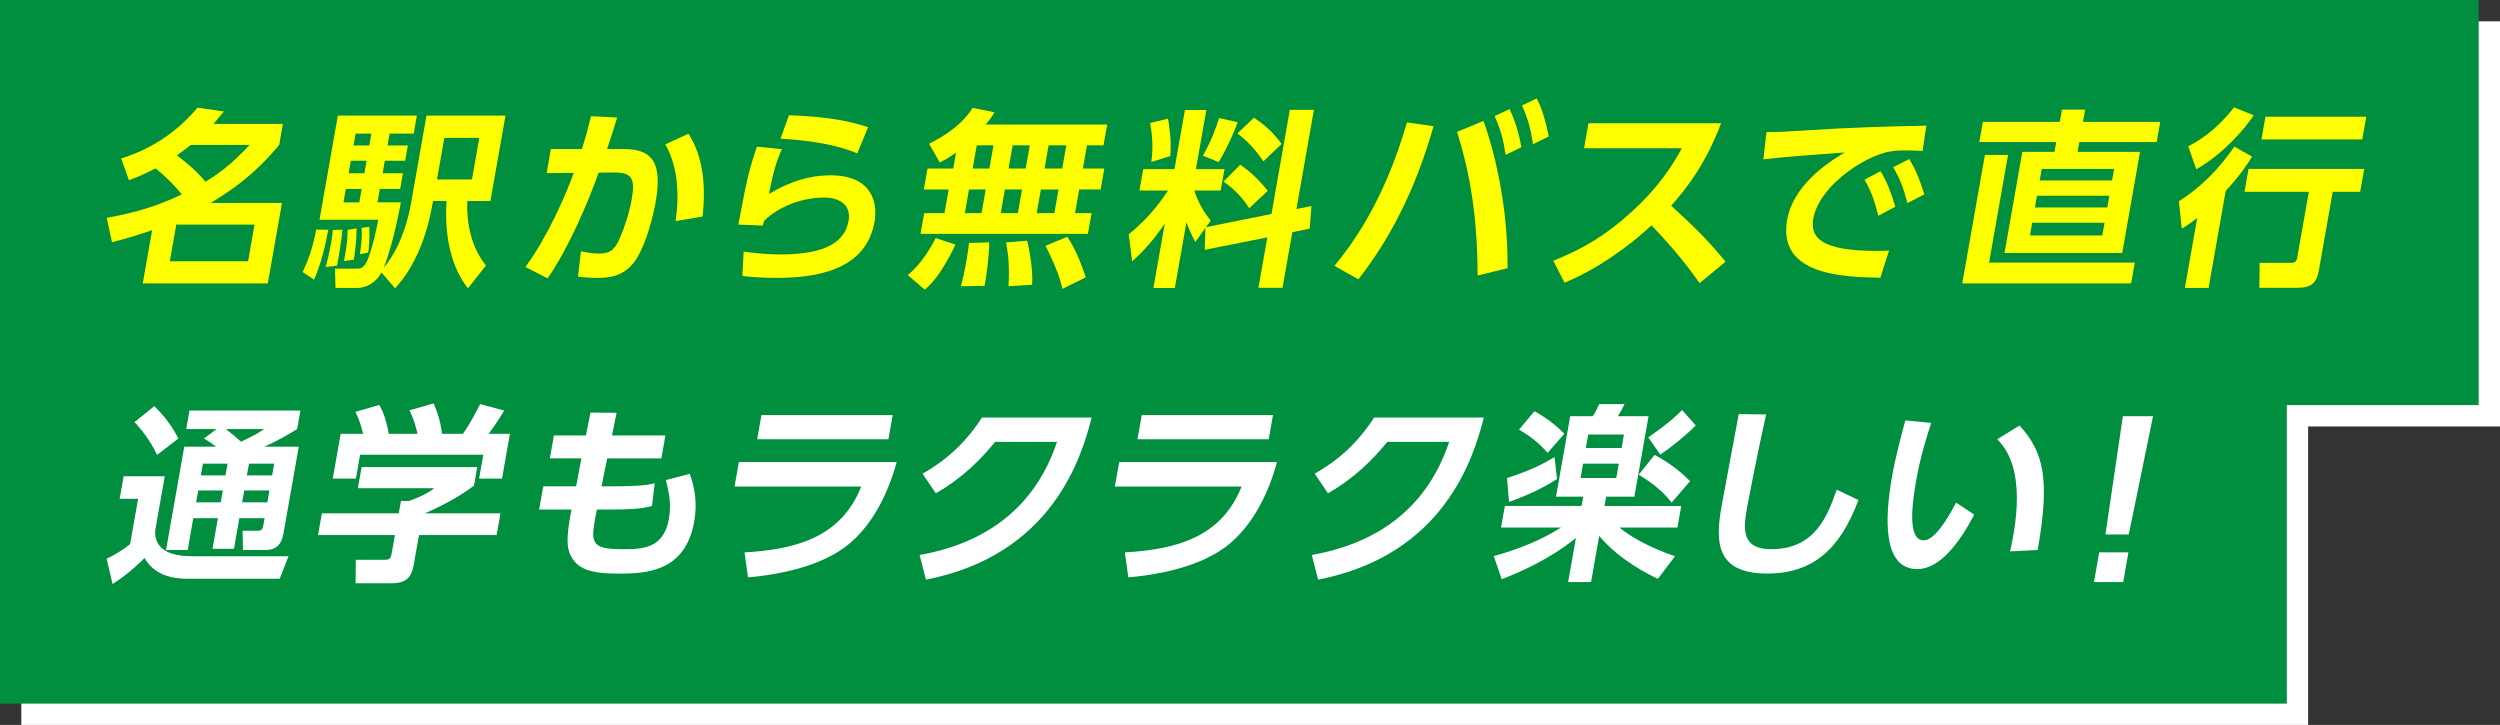 <svg height="136" viewBox="0 0 469 136" width="469" xmlns="http://www.w3.org/2000/svg"><rect x="0" y="0" width="469" height="136" fill="#333333" stroke="none"/><path d="m469 4h-465v56 20 56h429v-56h36z" fill="#fff"/><path d="m465 0h-465v56 20 56h429v-56h36z" fill="#008e3f"/><path d="m22.7 29.74c3.03-.96 9.03-3.19 14.35-9.54l4.96.71c-.81.99-1.17 1.42-1.96 2.34h13.02l-.69 3.94c-4.88 5.85-9.14 8.61-12.85 10.88h13.37l-2.66 15.1h-23.46l1.76-10c-2.44.85-4.31 1.45-7.53 2.27l-.99-4.57c7.36-1.31 11.23-3.08 14.08-4.4-1.88-2.34-3.78-3.97-4.92-4.89-1.63.85-2.75 1.38-4.98 2.23l-1.47-4.08zm25.05 12.4h-14.68l-1.21 6.88h14.68zm-11.97-14.95c-.49.39-1.56 1.24-2.6 1.95 3.33 2.52 4.7 4.15 5.37 4.96 2.14-1.35 4.57-2.91 8.27-6.91z" fill="#ff0"/><path d="m61.59 43.1c-.48 2.69-1.47 6.74-2.67 9.36l-2.15-1.42c1.23-2.55 2.04-5.14 2.54-7.98l2.29.04zm9.98 8.01c-1 1.88-2.81 2.91-4.57 2.91h-4.06l-.1-3.62h3.95c.78 0 1.16 0 1.78-.89.76-1.13 1.84-5.21 2.38-8.29h-11.01l3.44-19.53h14.82l-.59 3.37h-4.52l-.39 2.23h3.81l-.51 2.87h-3.81l-.41 2.34h3.81l-.52 2.94h-3.81l-.44 2.52h4.38c-1.23 6.59-2.41 10.24-3.22 12.26 2.23-2.62 4.19-6.77 5.12-12.05l2.91-16.48h14.82l-2.83 16.02h-4.34c-.14 4 .64 8.58 3.51 12.09l-3.37 4.29c-2.95-3.65-4.49-9.36-4.03-16.38h-2.54l-.15.85c-.91 5.18-3.02 11.31-6.97 15.53zm-7.33-8.01c-.23 2.3-.55 4.32-1.01 6.74l-2.12.25c.59-2.16 1.04-4.68 1.09-5 .12-.71.19-1.28.24-1.95l1.81-.04zm.64-7.65-.44 2.52h2.96l.44-2.52zm2.01 7.4c-.01 1.88-.15 3.44-.5 5.85l-1.85.28c.55-2.91.67-4.4.68-5.85zm-1.08-12.69-.41 2.34h2.96l.41-2.34zm.9-5.1-.39 2.23h2.96l.39-2.23zm2.56 17.48c.14 2.2-.08 4.04-.19 4.86l-1.57.28c.29-1.63.42-3.37.34-4.93l1.41-.21zm14.09-16.67-1.38 7.8h6.56l1.38-7.8z" fill="#ff0"/><path d="m98.57 50.08c4.12-5.57 7.61-13.58 9.07-17.65l-5.09.04.79-4.5h5.82c.72-2.27 1.09-3.62 1.72-6.17l4.9.25c-.58 1.91-.85 2.8-1.89 5.92h3.18c5.22 0 7.26 2.41 5.93 9.96-.46 2.59-1.68 7.52-3.56 10.56-1.67 2.69-4.07 3.65-7.17 3.65-1.91 0-3.32-.18-3.84-.25l.56-4.75c.61.14 2.01.43 3.45.43 2.33 0 3.01-1.06 3.88-2.98.82-1.84 1.74-4.68 2.19-7.2.71-4.04-.02-5.07-3.52-5.03l-2.69.04c-1.96 5.53-5.58 14.04-9.56 19.82l-4.18-2.13zm28.18-8.61c.73-5.14.4-10.28-1.94-14.39l4.34-1.99c2.84 4.33 3.26 9.92 2.66 15.53l-5.05.85z" fill="#ff0"/><path d="m146.67 28c-1.05 2.38-1.57 4.08-2.43 8.4 3.79-2.3 7.53-3.51 11.59-3.51 8.11 0 8.79 5.57 8.24 8.68-1.4 7.94-8.6 10.56-18.3 10.56-3.25 0-5.29-.21-6.5-.36l.24-4.57c1.59.21 3.96.53 6.93.53 9.14 0 12.13-2.76 12.76-6.34.45-2.55-1.21-4.33-4.63-4.33-4.06 0-8.56 1.7-11.21 4.36-.11.42-.17.57-.26.89l-4.59-.18c1.57-8.29 1.96-10.14 3.49-14.61l4.68.46zm14.15.78c-.92-.39-5.17-2.27-14.4-2.76l1.59-4.4c7.15.25 11.17 1.06 14.85 2.23l-2.03 4.93z" fill="#ff0"/><path d="m179.25 45.9c-2.6 5.35-4.3 7.16-5.76 8.44l-3.19-2.73c1.25-1.06 3.12-2.87 5.25-6.95zm.12-17.3c-1.62 1.17-2.2 1.45-3.08 1.88l-1.99-3.51c5.42-2.73 7.29-5.35 8.17-6.73l4.09.82c-.41.71-.66 1.13-1.64 2.3h22.79l-.69 3.9h-3.1l-.77 4.36h4.02l-.69 3.93h-4.02l-.78 4.43h3.1l-.69 3.9h-31.4l.69-3.9h3.81l.78-4.43h-4.66l.69-3.93h4.83l.53-3.01zm6.2 16.88c.04 2.38-.53 6.42-.87 8.15l-4.42.07c.28-1.17.63-2.55.99-4.61.28-1.6.45-2.73.51-3.51l3.79-.11zm-3.79-9.93-.78 4.43h3.14l.78-4.43zm1.46-8.29-.77 4.36h3.14l.77-4.36zm5.28 8.29-.78 4.43h3.21l.78-4.43zm4.19 9.61c.16.71 1.16 5.21.91 8.26l-4.42.28c.18-3.83 0-5.64-.45-8.22l3.97-.32zm-2.73-17.9-.77 4.36h3.21l.77-4.36zm5.28 8.29-.78 4.43h3.32l.78-4.43zm1.46-8.29-.77 4.36h3.32l.77-4.36zm3.53 17.15c1.51 2.45 2.36 4.4 3.45 7.62l-4.4 2.16c-.26-1.13-.73-3.26-3.16-8.08z" fill="#ff0"/><path d="m226.13 42.75-1.88 2.66c-.96-1.74-1.53-3.33-1.67-3.72l-2.18 12.34h-4.02l2.14-12.12c-2.2 3.3-3.98 5.14-6.12 7.12l-.66-5.07c3.98-3.15 6.42-6.77 7.38-8.22h-5.36l.71-4.01h5.86l1.96-11.09h4.02l-1.96 11.09h5.36l-.71 4.01h-4.97c1.05 3.05 2.29 4.61 3.1 5.64l-.89 1.24 12.29-2.48 3.44-19.53h4.52l-3.28 18.61 2.82-.57-.33 4.25-3.26.67-1.84 10.42h-4.52l1.67-9.46-11.74 2.34.13-4.11zm-7.01-20.49c.19 1.13.69 3.9.42 7.02l-3.54 1.1c.42-3.19.07-5.6-.23-7.3zm13.08.67c-.68 1.88-2.21 5.32-3.58 7.48l-2.96-1.21c1.56-2.66 2.54-5.42 3.04-7.05zm.46 7.98c2.02 1.35 3.73 3.05 5.17 4.89l-3.47 3.26c-1.86-2.83-3.58-4.11-4.83-5zm2.58-8.83c2.97 1.95 4.4 3.86 5.2 4.93l-3.43 3.26c-1.48-2.23-2.97-3.76-4.86-5.25z" fill="#ff0"/><path d="m268.94 23.66c-3.49 12.25-8.32 21.33-14.11 28.74l-4.49-2.53c2.7-3.31 9.12-11.35 13.61-26.91l4.99.71zm8.26 28.03c-.04-11.13-1.39-19.02-3.85-26.95l4.96-2.05c2.3 6.51 4.6 16.38 4.51 27.62zm5.99-31.23c1.19 2.49 1.76 4.73 2.23 7.15l-2.96 1.45c-.49-3.09-.92-4.65-2.05-7.29l2.79-1.3zm5.1-2.01c1.12 2.27 1.59 4.02 2.26 7.15l-2.96 1.45c-.44-2.98-.92-4.65-2.06-7.26z" fill="#ff0"/><path d="m322.88 23.11c-2.85 7.56-6.41 12.17-9.37 15.48 4.85 4.47 6.56 6.1 10.2 10.5l-4.86 4.02c-1.82-2.53-4.36-5.99-9.03-10.83-4.18 3.91-10.25 8.26-16.32 10.76l-2.09-4.13c5.78-2.31 10.02-4.91 14.75-9.23 4.77-4.35 7.44-8.34 9.36-11.87h-18.35l.83-4.69h24.88z" fill="#ff0"/><path d="m360.69 28.32c-1.36-.07-2.35-.11-3.16-.11-1.38 0-2.73.07-4.03.46-5.12 1.45-12.35 6.81-13.32 12.3-.62 3.51 1.22 6.1 11.91 6.1 1.06 0 1.66-.04 2.3-.07l-1.64 5.1c-6.64-.14-19.35-.32-17.48-10.88 1.11-6.31 7.34-10.6 10.83-12.62-3.61.25-12.04.89-15.29 1.28l.58-5.1c2.33 0 3.54-.07 7.36-.32 8.67-.57 15.44-.74 22.63-.89l-.7 4.75zm-7.91 3.79c1.24 1.99 1.97 4.01 2.78 6.67l-3.19 1.7c-.7-2.84-1.32-4.54-2.58-6.77l3-1.6zm5.38-2.27c1.29 2.06 1.99 3.9 2.85 6.63l-3.18 1.63c-.74-2.84-1.34-4.43-2.66-6.74z" fill="#ff0"/><path d="m399.8 53.17h-31.68l4.25-24.11h4.34l-3.56 20.21h27.34zm4.78-26.52h-14.5l-.32 1.84h11.71l-3.34 18.97h-22.08l3.34-18.97h6.03l.33-1.84h-14.43l.67-3.79h14.43l.41-2.3h4.34l-.41 2.3h14.5l-.67 3.79zm-9.76 15.14h-13.58l-.42 2.38h13.58zm.9-5.07h-13.58l-.39 2.2h13.58zm.89-5.03h-13.58l-.38 2.16h13.58z" fill="#ff0"/><path d="m422.49 29.38c-.73 1.17-1.93 3.15-4.95 6.45l-3.21 18.19h-4.45l2.32-13.15c-1.52 1.21-2.07 1.52-2.9 2.02l-.54-5.14c4.16-2.59 7.62-6.2 10.41-10.25l3.3 1.88zm.31-7.76c-1.79 2.73-5.8 7.3-10.78 10.14l-1.5-4.32c1.44-.75 4.82-2.52 8.59-7.3l3.69 1.49zm20.73 10.07-.76 4.29h-5.15l-2.6 14.75c-.42 2.41-1.46 3.26-4.1 3.26h-7.06l.05-4.68h5.75c.81 0 1.15-.14 1.31-1.03l2.17-12.3h-12.07l.76-4.29zm.38-9.79-.75 4.25h-18.91l.75-4.25z" fill="#ff0"/><g fill="#fff"><path d="m23.18 89.35h7.73l-1.8 10.21c-.01 1.28 0 4.79 6.92 4.79h18.1l-1.66 4.22h-17.43c-2.58 0-6.1-.6-7.92-3.9-.61.64-3 3.01-6.01 4.89l-1.1-4.75c1.57-.71 3.09-1.7 4.4-2.73l1.5-8.51h-3.46l.74-4.22zm5.78-13.15c1.02 1.03 2.88 2.87 4.51 6.06l-4 3.08c-.7-1.45-1.98-3.76-4.24-6.17l3.73-2.98zm11.66 4.29h-5.68l.61-3.48h20.81l-.61 3.48c-.99.6-3.21 2.02-6.19 3.3h6.49l-2.89 16.41c-.3 1.7-1.19 2.98-3.35 2.98h-4.23l-.07-3.62h2.86c.71 0 .9-.32 1.02-.96l.24-1.38h-4.73l-1.01 5.74h-4.02l1.01-5.74h-4.62l-1.05 5.96h-4.06l3.42-19.39h5.96c-.75-.57-1.18-.89-2.27-1.52l2.36-1.77zm-3.44 11.52-.39 2.23h4.62l.39-2.23zm.89-5.03-.39 2.2h4.62l.39-2.2zm4.32-6.49c.9.71 2.25 1.84 2.83 2.37 2.81-1.31 3.45-1.77 4.33-2.37zm3.43 11.52-.39 2.23h4.73l.39-2.23zm.89-5.03-.39 2.2h4.73l.39-2.2z"/><path d="m89.53 87.62-.61 3.47c-2.25 1.77-5.93 3.83-9.25 5.21h14.22l-.72 4.08h-14.57l-.95 5.39c-.31 1.74-.79 3.65-4.1 3.65h-6.84l.03-4.4h5.15c1.24 0 1.4-.14 1.62-1.38l.58-3.26h-14.43l.72-4.08h14.43l.41-2.34 1.44.04c.41-.14 2.92-.96 4.8-2.41h-14.32l.7-3.97h21.7zm-21.4-6.24c-.42-1.6-.68-2.55-1.46-4.11l4.5-1.31c1.15 2.09 1.53 4.11 1.76 5.42h5.4c-.58-2.48-1.08-3.47-1.52-4.4l4.54-1.31c.75 1.74 1.26 3.26 1.57 5.71h3.92c.56-.78 1.36-1.91 3.24-5.57l4.51 1.21c-1.14 1.88-1.76 2.8-2.92 4.36h3.99l-1.48 8.4h-4.3l.79-4.47h-23.11l-.79 4.47h-4.34l1.48-8.4h4.23z"/><path d="m124.83 81.7-.76 4.29h-10.16l-1.07 5.25h2.12c4.45 0 6.39-.21 7.86-.57l-.5 4.25c-1.82.53-4.11.67-8.06.67h-2.29c-1.21 6.24-1.45 7.44 4.93 7.44 3.63 0 7.61-.14 8.58-5.67.48-2.69.06-4.96-.58-7.3l4.51-1.17c.86 2.52 1.47 5.28.82 8.97-1.69 9.61-9.37 9.75-14.28 9.75s-7.92-.71-9.14-3.97c-.59-1.63-.36-4.15.4-8.05h-6.07l.77-4.36h6.17l1-5.25h-5.93l.76-4.29h6l.86-4.29 4.9.04-.86 4.25h10.02z"/><path d="m168.21 86.7c-1.61 5.96-4.92 12.99-10.81 16.71-2.5 1.56-7.42 4.02-17.07 4.91l-.66-4.69c9.78-.56 18.16-2.9 21.9-12.36h-23.77l.81-4.58h29.59zm-.74-8.83-.8 4.54h-24.62l.8-4.54z"/><path d="m172.52 104.12c10.41-1.86 21.12-7.29 25.77-21.22h-11.61c-2.56 3.16-6 6.7-11.12 9.64l-2.5-3.68c5.1-2.87 8.56-6.48 11.16-10.53h20.58c-1.91 7.48-7.4 25.79-31.09 30.41z"/><path d="m239.56 86.7c-1.61 5.96-4.92 12.99-10.81 16.71-2.5 1.56-7.42 4.02-17.07 4.91l-.66-4.69c9.77-.56 18.16-2.9 21.9-12.36h-23.77l.81-4.58h29.59zm-.75-8.83-.8 4.54h-24.62l.8-4.54z"/><path d="m246.09 104.12c10.41-1.86 21.12-7.29 25.77-21.22h-11.61c-2.56 3.16-6 6.7-11.12 9.64l-2.5-3.68c5.1-2.87 8.56-6.48 11.16-10.53h20.58c-1.91 7.48-7.4 25.79-31.09 30.41z"/><path d="m297.03 93.18h-5.12l2.66-15.1h4.23c.38-.53.48-.71 1.21-2.27h4.76c-.39.82-.8 1.56-1.25 2.27h5.75l-2.66 15.1h-5.29l-.31 1.74h14.39l-.71 4.04h-10.9c2.03 1.67 5.52 3.72 10.44 5.39l-3.22 4.25c-1.69-.82-7.05-3.4-11-8.05l-1.53 8.65h-4.3l1.46-8.26c-5.21 4.15-10.59 6.42-13.92 7.73l-1.49-4.36c6.81-1.81 11.07-4.36 12.62-5.35h-11.25l.71-4.04h14.39l.31-1.74zm-4.92-3.33c-3.59 2.38-7.77 3.86-9.02 4.32l-.37-4.5c4.93-1.52 7.69-3.19 8.91-3.93l.47 4.11zm-4.25-12.69c2 1.06 4.03 2.55 5.61 4.22l-3.14 3.58c-1.55-1.81-3.22-3.12-5.37-4.36zm9.13 9.82-.48 2.69h6.7l.48-2.69zm.96-5.46-.44 2.52h6.7l.44-2.52zm12.45 3.83c1.56.78 4.54 2.66 6.65 4.93l-3.46 4.01c-1.18-1.52-2.76-3.16-6.17-5.25zm7.71-5.53c-1.85 1.88-4.61 4.11-6.64 5.46l-2.25-3.23c3.98-2.76 5.48-4.25 6.34-5.14l2.56 2.91z"/><path d="m331.32 77.76c-1.74 7.83-3.43 16.66-3.58 17.51-.72 4.08-1.02 7.76 4.56 7.76 8.29 0 10.59-6.42 12.27-11.17l4.07 1.95c-3.43 9.25-8.6 13.79-17.11 13.79-9.7 0-9.73-6.03-8.58-12.55.48-2.73 2.8-14.89 3.24-17.37l5.14.07z"/><path d="m362.3 79.32c-.77 2.38-2 6.13-2.83 10.85-.65 3.69-1.8 11.2 1.41 11.2 2.01 0 4.43-3.9 6.08-7.09l3.41 2.27c-2.81 5.35-6.49 10.21-10.69 10.21-6.56 0-6.08-9.71-4.75-17.26.67-3.79 1.71-7.69 2.51-10.63l4.86.46zm14.8 24.11c.98-4.54 3.2-15.56-2.43-21.02l4.2-2.59c4.39 4.89 5.81 9.68 3.4 23.36l-5.16.25z"/><path d="m393.81 103.62h5.48l-.98 5.58h-5.48zm10.1-25.54-4.55 22.19h-4.38l3.27-22.19h5.67z"/></g></svg>